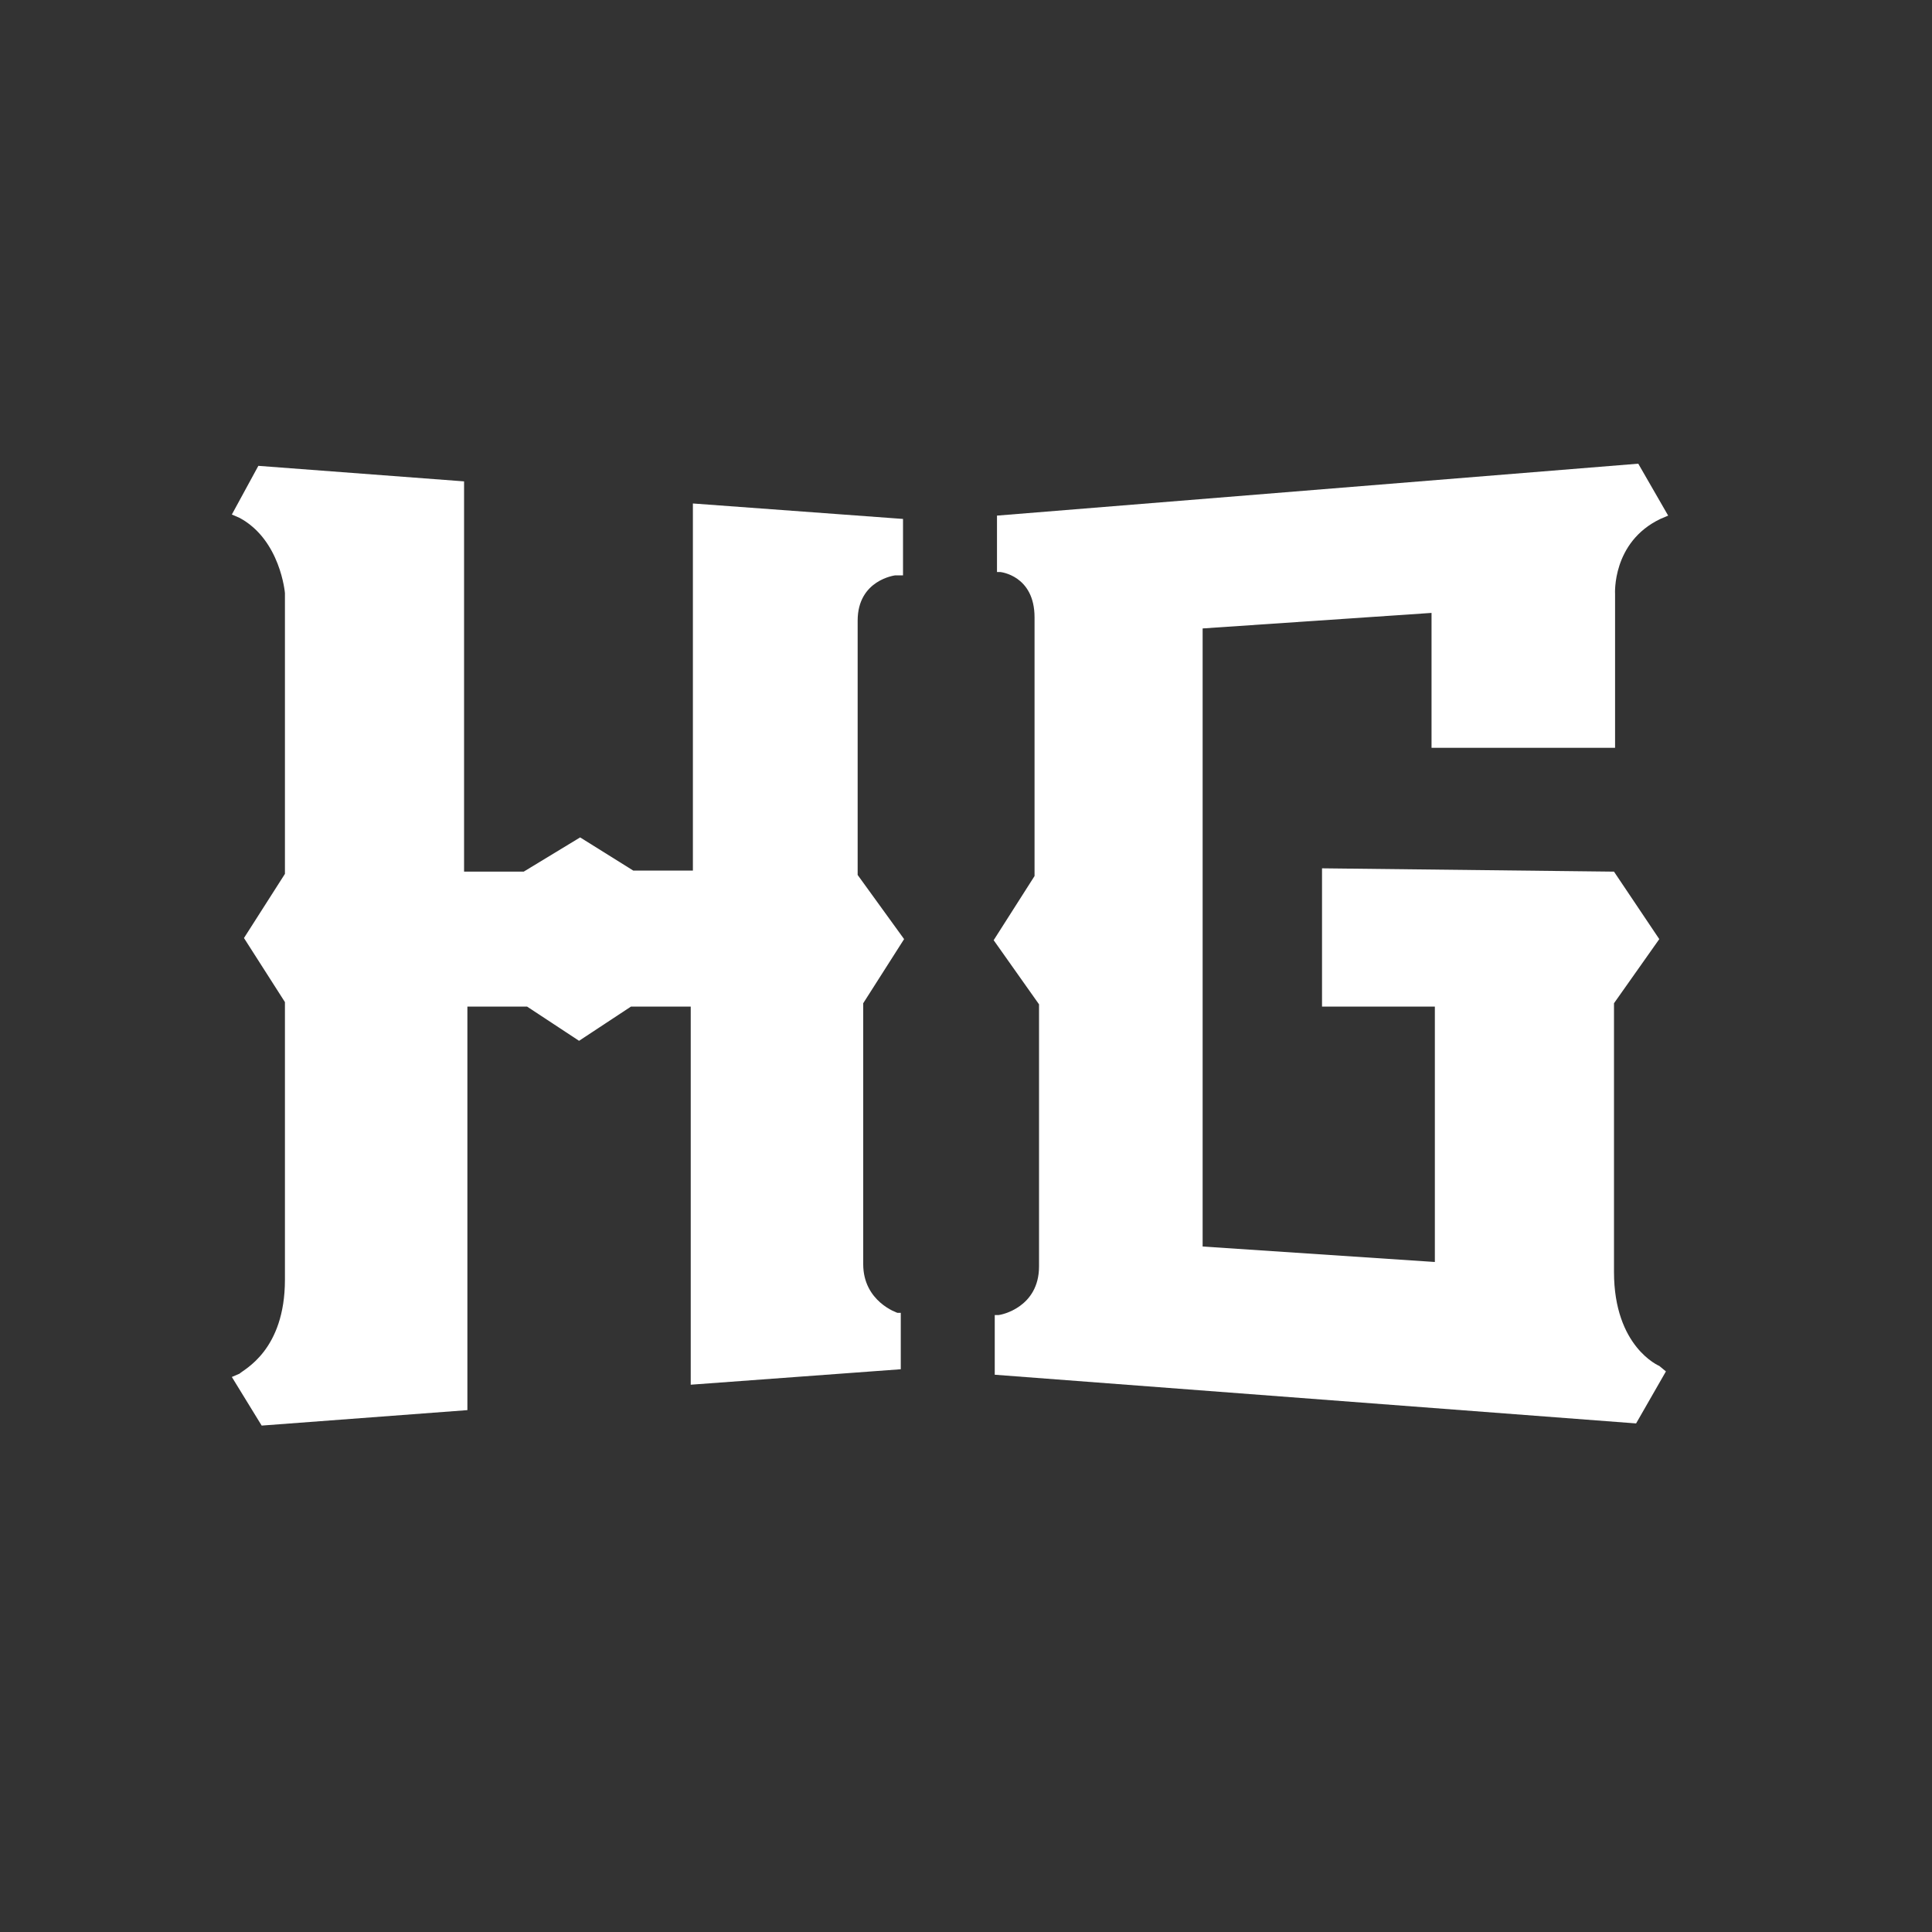 <svg width="25" height="25" viewBox="0 0 25 25" fill="none" xmlns="http://www.w3.org/2000/svg">
<rect x="0" y="0" width="25" height="25" fill="#333333" stroke="none"/>
<path d="M11.098 11.322V8.031C11.098 7.502 11.585 7.445 11.585 7.445H11.685V6.715L8.966 6.515V11.265H8.194L7.507 10.836L6.777 11.279H6.005V6.229L3.343 6.028L3 6.658L3.1 6.701C3.63 6.987 3.687 7.674 3.687 7.674V11.308L3.157 12.138L3.687 12.967V16.559C3.687 17.474 3.157 17.718 3.1 17.775L3 17.818L3.386 18.447L6.048 18.247V13.025H6.82L7.493 13.468L8.165 13.025H8.938V17.918L11.656 17.718V16.988H11.613C11.613 16.988 11.17 16.845 11.17 16.358V12.982L11.699 12.152L11.098 11.322Z" fill="white"/>
<path d="M21.471 17.675C21.471 17.675 20.885 17.432 20.885 16.459V12.982L21.471 12.152L20.885 11.279L17.107 11.236V13.025H18.567V16.33L15.562 16.13V8.132L18.524 7.931V9.677H20.899V7.688C20.899 7.688 20.856 7.016 21.485 6.715L21.586 6.672L21.199 6L12.901 6.672V7.402H12.944C12.944 7.402 13.387 7.445 13.387 7.989V11.336L12.858 12.166L13.445 12.996V16.387C13.445 16.916 12.958 17.017 12.915 17.017H12.872V17.789L21.171 18.419L21.557 17.746L21.471 17.675Z" fill="white"/>
</svg>
